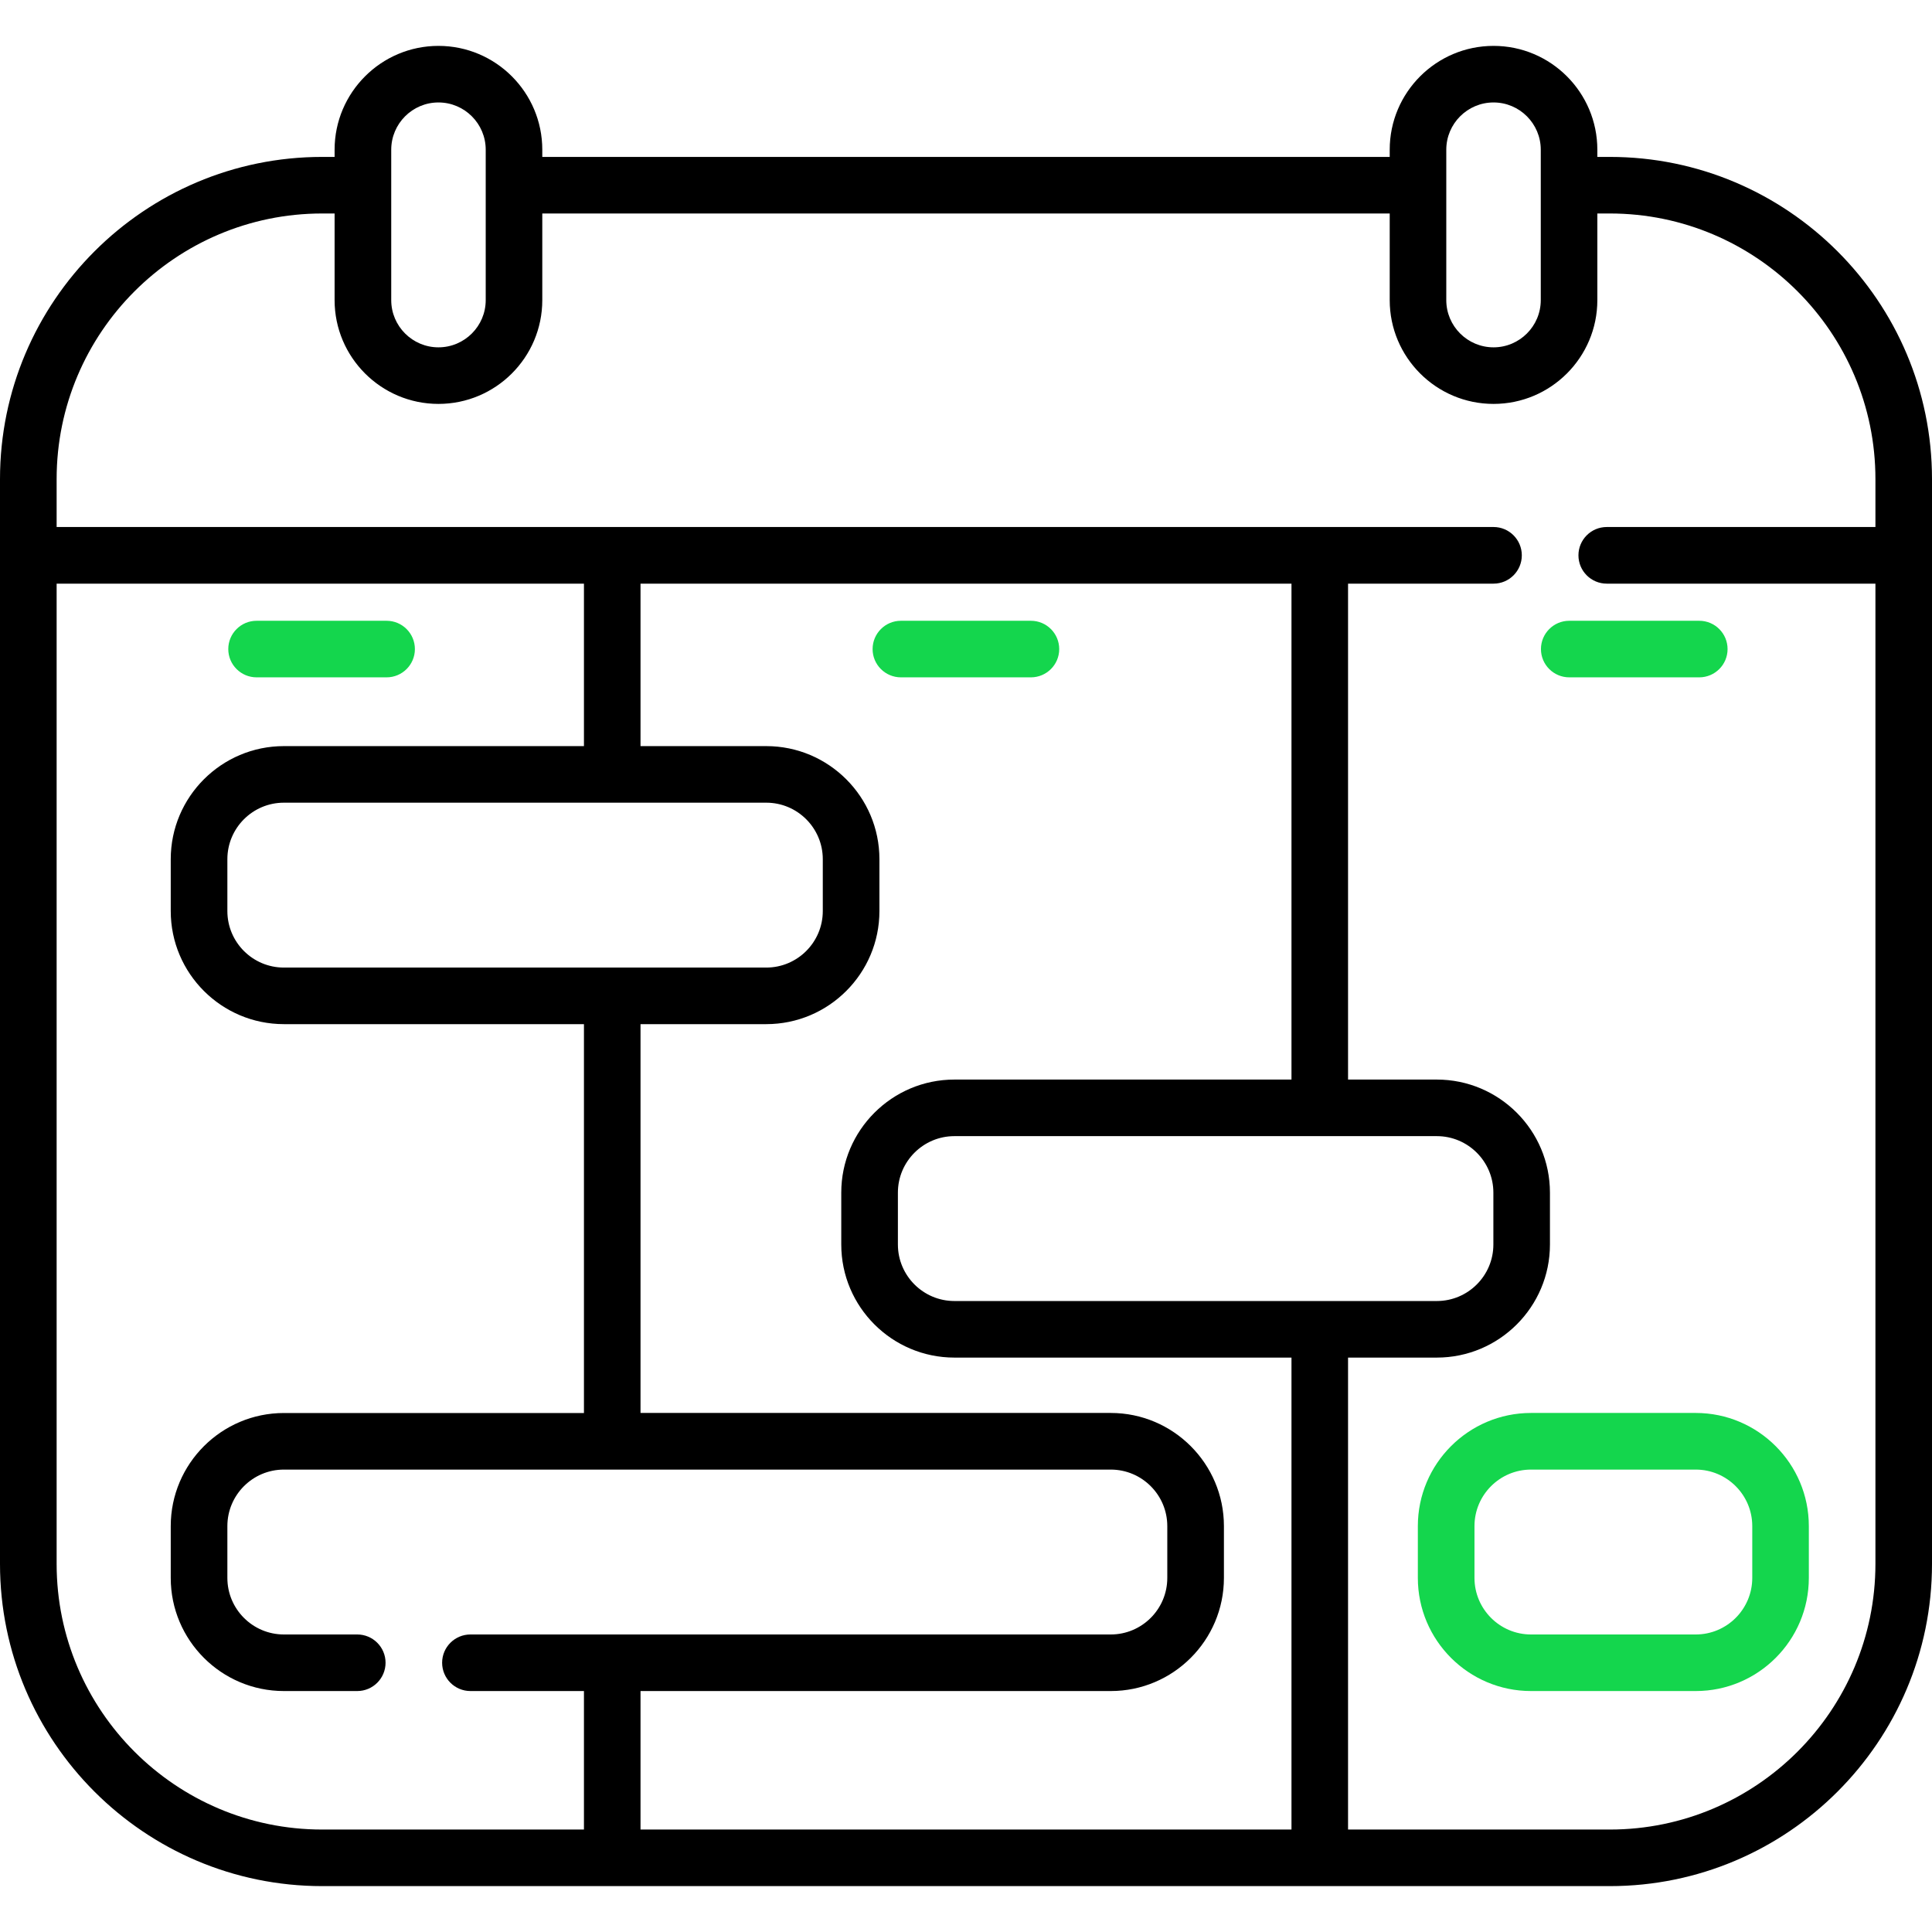 <svg   viewBox="0 0 32 32" fill="none" xmlns="http://www.w3.org/2000/svg">
<g clip-path="url(#clip0_3234_21003)">
<g clip-path="url(#clip1_3234_21003)">
<path d="M26.664 2.599H26.457V2.48C26.457 1.531 25.686 0.76 24.738 0.76C23.789 0.76 23.018 1.531 23.018 2.48V2.599H8.982V2.48C8.982 1.531 8.211 0.76 7.262 0.76C6.314 0.76 5.542 1.531 5.542 2.48V2.599H5.336C2.394 2.599 0 4.992 0 7.935V25.904C0 28.846 2.394 31.24 5.336 31.24H26.664C29.606 31.24 32 28.846 32 25.904V7.935C32 4.992 29.606 2.599 26.664 2.599ZM23.955 2.48C23.955 2.048 24.306 1.697 24.738 1.697C25.169 1.697 25.52 2.048 25.52 2.48V4.971C25.52 5.402 25.169 5.753 24.738 5.753C24.306 5.753 23.955 5.402 23.955 4.971V2.48ZM6.48 2.48C6.48 2.048 6.831 1.697 7.262 1.697C7.694 1.697 8.045 2.048 8.045 2.48V4.971C8.045 5.402 7.694 5.753 7.262 5.753C6.831 5.753 6.48 5.402 6.48 4.971V2.48ZM0.938 25.904V9.667H9.672V12.358H4.702C3.669 12.358 2.828 13.198 2.828 14.231V15.09C2.828 16.123 3.669 16.963 4.702 16.963H9.672V23.404H4.702C3.669 23.404 2.828 24.244 2.828 25.277V26.136C2.828 27.169 3.669 28.009 4.702 28.009H5.917C6.176 28.009 6.386 27.799 6.386 27.54C6.386 27.282 6.176 27.072 5.917 27.072H4.702C4.186 27.072 3.766 26.652 3.766 26.136V25.277C3.766 24.761 4.186 24.341 4.702 24.341H18.398C18.914 24.341 19.334 24.761 19.334 25.277V26.136C19.334 26.652 18.914 27.072 18.398 27.072H7.792C7.533 27.072 7.323 27.282 7.323 27.54C7.323 27.799 7.533 28.009 7.792 28.009H9.672V30.303H5.336C2.911 30.303 0.938 28.33 0.938 25.904ZM15.808 21.549C15.292 21.549 14.872 21.129 14.872 20.613V19.754C14.872 19.238 15.292 18.818 15.808 18.818H23.798C24.315 18.818 24.735 19.238 24.735 19.754V20.613C24.735 21.129 24.315 21.549 23.798 21.549H15.808ZM15.808 17.881C14.775 17.881 13.934 18.721 13.934 19.754V20.613C13.934 21.646 14.775 22.486 15.808 22.486H21.391V30.303H10.609V28.009H18.398C19.431 28.009 20.272 27.169 20.272 26.135V25.277C20.272 24.244 19.431 23.403 18.398 23.403H10.609V16.963H12.692C13.725 16.963 14.566 16.123 14.566 15.09V14.231C14.566 13.198 13.725 12.358 12.692 12.358H10.609V9.667H21.391V17.881H15.808ZM12.692 13.295C13.208 13.295 13.628 13.715 13.628 14.231V15.09C13.628 15.606 13.208 16.026 12.692 16.026H4.702C4.185 16.026 3.766 15.606 3.766 15.09V14.231C3.766 13.715 4.185 13.295 4.702 13.295H12.692ZM26.664 30.303H22.328V22.486H23.798C24.831 22.486 25.672 21.646 25.672 20.613V19.754C25.672 18.721 24.831 17.881 23.798 17.881H22.328V9.667H24.738C24.996 9.667 25.206 9.457 25.206 9.198C25.206 8.939 24.996 8.729 24.738 8.729H0.938V7.935C0.938 5.509 2.911 3.536 5.336 3.536H5.542V4.971C5.542 5.919 6.314 6.69 7.262 6.69C8.211 6.69 8.982 5.919 8.982 4.971V3.536H23.018V4.971C23.018 5.919 23.789 6.69 24.738 6.69C25.686 6.69 26.457 5.919 26.457 4.971V3.536H26.664C29.089 3.536 31.063 5.509 31.063 7.935V8.729H26.613C26.354 8.729 26.144 8.939 26.144 9.198C26.144 9.457 26.354 9.667 26.613 9.667H31.063V25.904C31.062 28.33 29.089 30.303 26.664 30.303Z" fill="black"/>
<path d="M28.087 23.403H25.358C24.325 23.403 23.484 24.244 23.484 25.277V26.135C23.484 27.169 24.325 28.009 25.358 28.009H28.087C29.12 28.009 29.96 27.169 29.96 26.135V25.277C29.96 24.244 29.12 23.403 28.087 23.403ZM29.023 26.135C29.023 26.652 28.603 27.072 28.087 27.072H25.358C24.842 27.072 24.422 26.652 24.422 26.135V25.277C24.422 24.761 24.842 24.341 25.358 24.341H28.087C28.603 24.341 29.023 24.761 29.023 25.277V26.135Z" fill="#14D64D"/>
<path d="M4.25 11.219H6.403C6.662 11.219 6.872 11.009 6.872 10.751C6.872 10.492 6.662 10.282 6.403 10.282H4.25C3.991 10.282 3.781 10.492 3.781 10.751C3.781 11.009 3.991 11.219 4.25 11.219Z" fill="#14D64D"/>
<path d="M28.145 11.219C28.404 11.219 28.614 11.009 28.614 10.751C28.614 10.492 28.404 10.282 28.145 10.282H25.992C25.733 10.282 25.523 10.492 25.523 10.751C25.523 11.009 25.733 11.219 25.992 11.219H28.145Z" fill="#14D64D"/>
<path d="M17.075 10.282H14.922C14.663 10.282 14.453 10.492 14.453 10.751C14.453 11.009 14.663 11.219 14.922 11.219H17.075C17.334 11.219 17.544 11.009 17.544 10.751C17.544 10.492 17.334 10.282 17.075 10.282Z" fill="#14D64D"/>
</g>
</g>
<defs>
<clipPath id="clip0_3234_21003">
<rect width="32" height="32" fill="white"/>
</clipPath>
<clipPath id="clip1_3234_21003">
<rect width="32" height="32" fill="white"/>
</clipPath>
</defs>
</svg>
